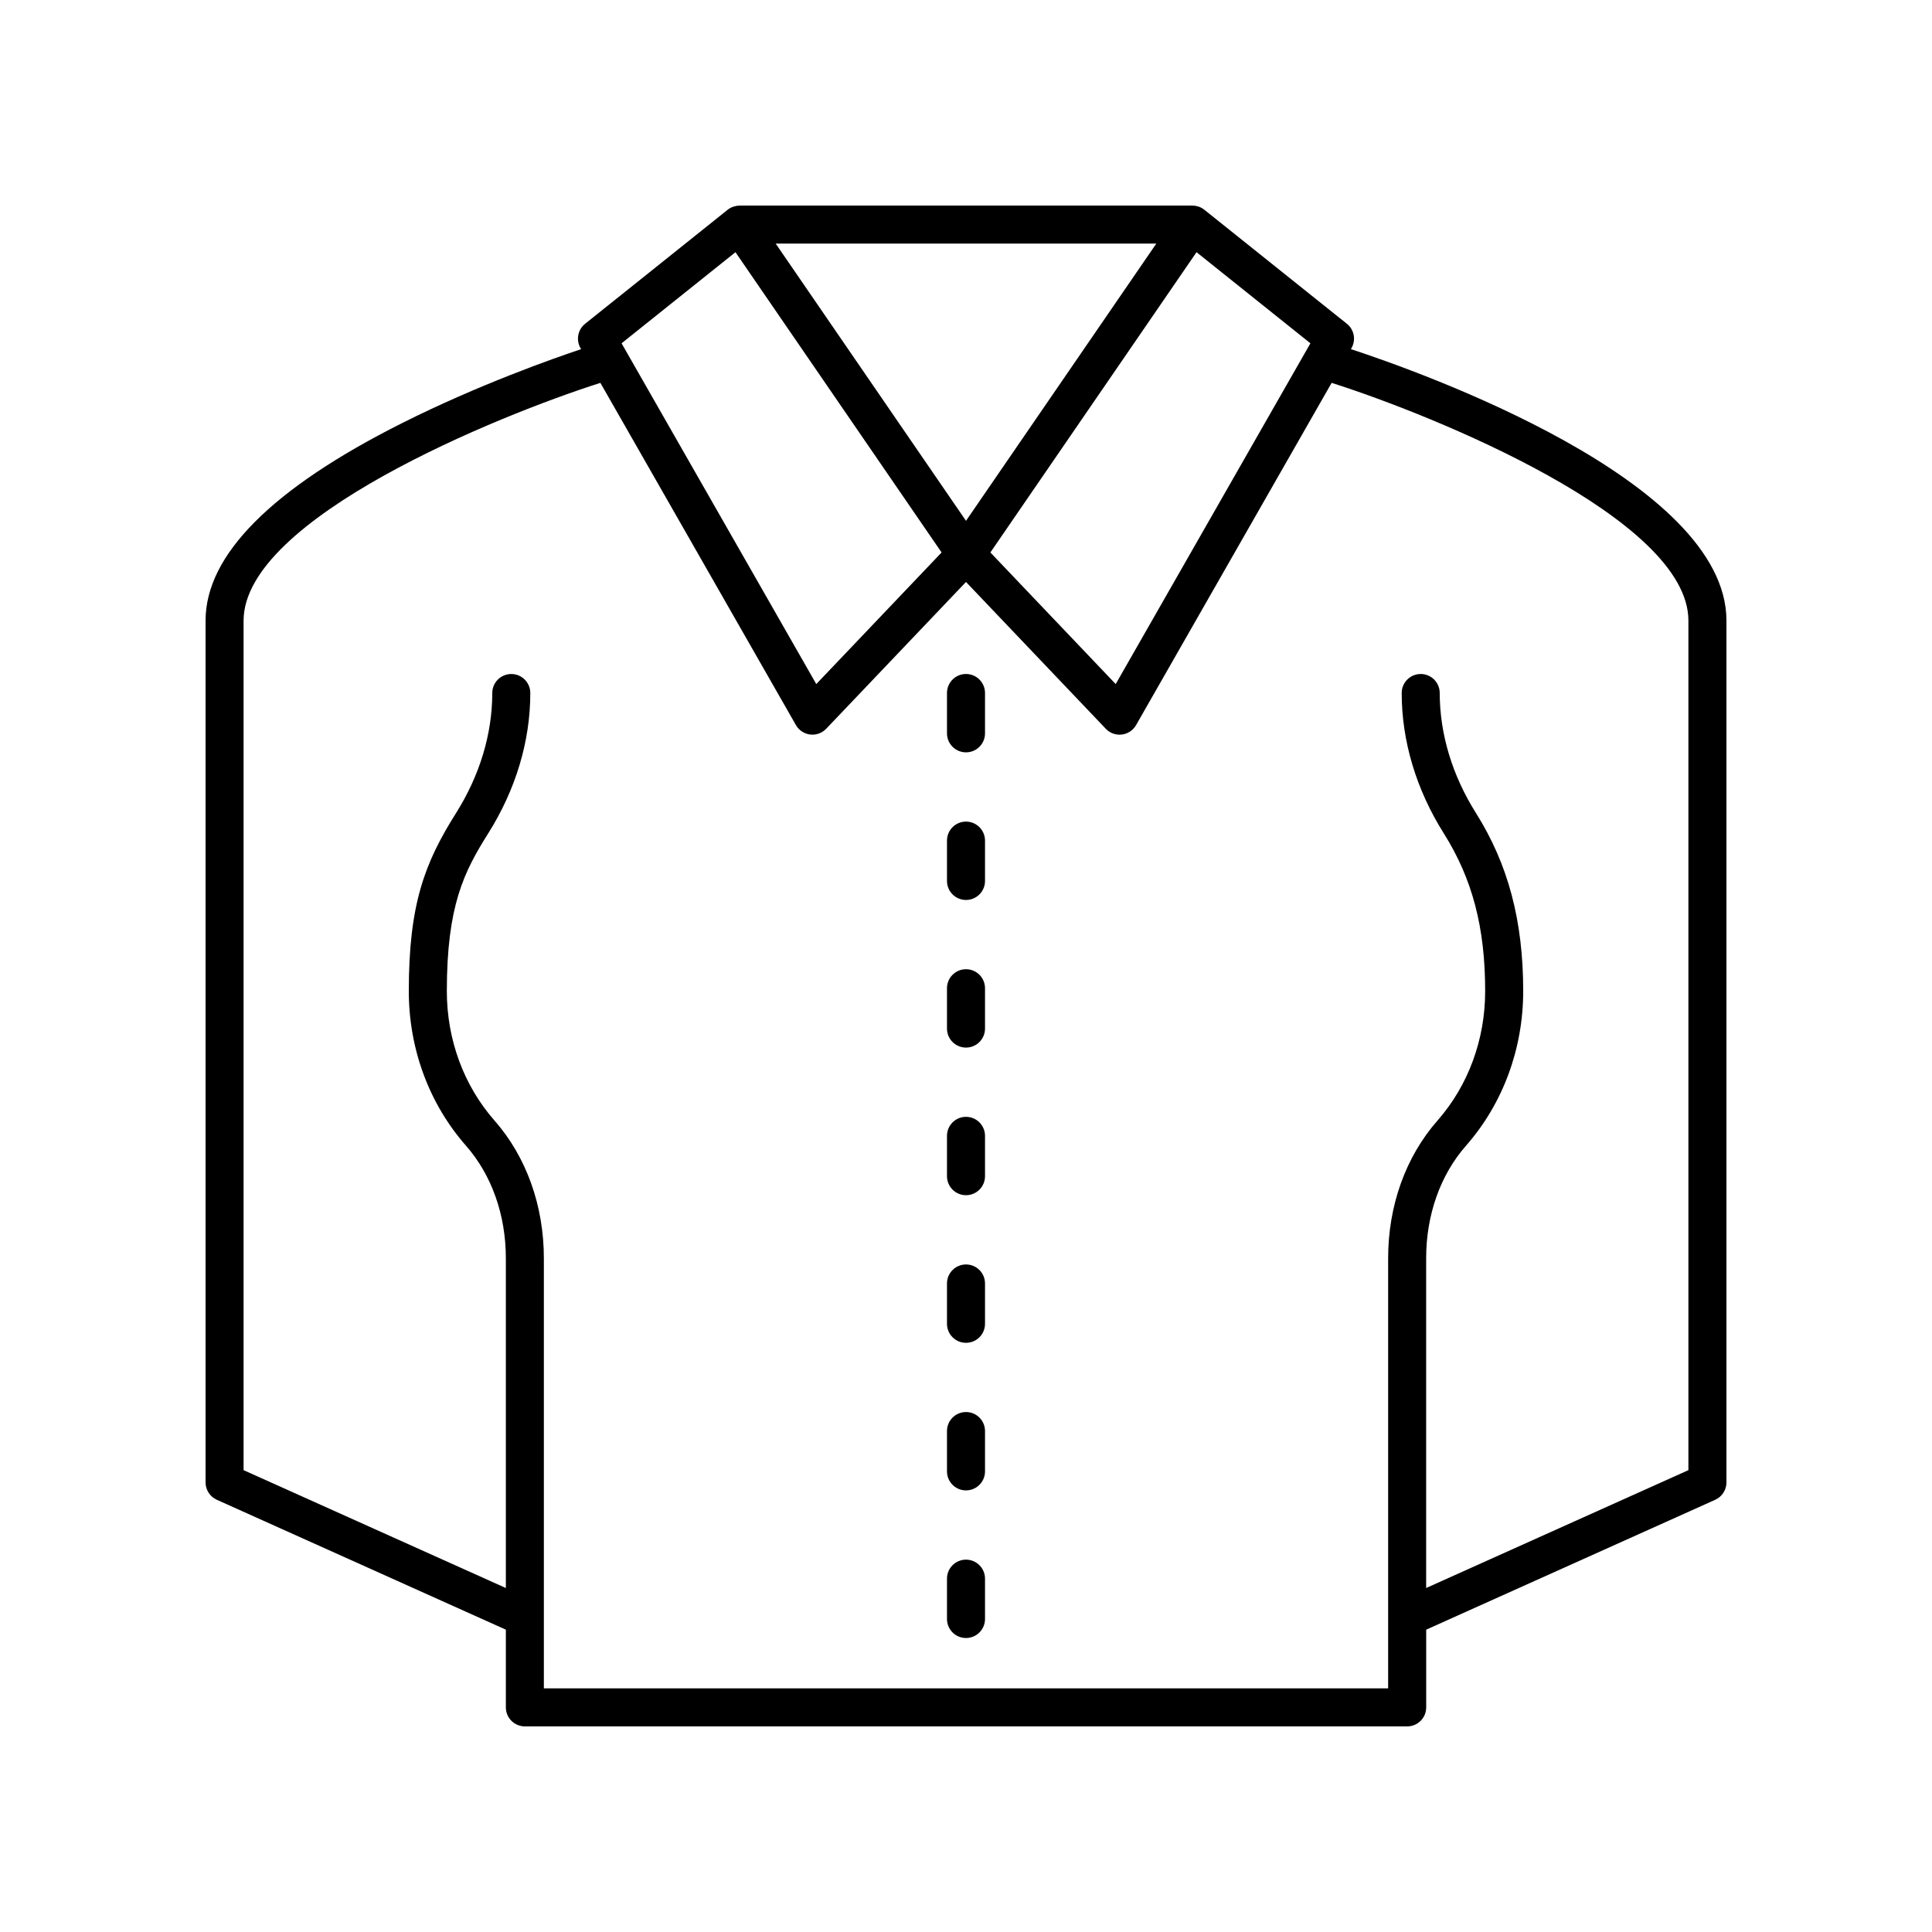 <?xml version="1.0" encoding="UTF-8"?>
<!-- The Best Svg Icon site in the world: iconSvg.co, Visit us! https://iconsvg.co -->
<svg fill="#000000" width="800px" height="800px" version="1.1" viewBox="144 144 512 512" xmlns="http://www.w3.org/2000/svg">
 <g>
  <path d="m198.48 308.47v228.39c0 1.984 1.168 3.785 2.973 4.594l76.605 34.426v20.594c0 2.781 2.254 5.039 5.039 5.039h233.82c2.785 0 5.039-2.254 5.039-5.039v-20.594l76.605-34.426c1.797-0.812 2.965-2.613 2.965-4.594v-228.39c0-37.16-81.195-65.93-99.523-71.949l0.164-0.285c1.23-2.156 0.707-4.883-1.227-6.434l-37.746-30.191c-0.109-0.086-0.223-0.172-0.336-0.25-0.898-0.617-1.934-0.875-2.918-0.887h-59.934-0.004-0.008l-59.938 0.004c-0.961 0.023-2.016 0.27-2.918 0.887-0.113 0.078-0.227 0.164-0.336 0.25l-37.742 30.188c-1.934 1.551-2.457 4.277-1.227 6.434l0.168 0.293c-7.094 2.367-27.09 9.379-47.398 19.574-34.586 17.363-52.125 34.984-52.125 52.367zm262.61-97.637 30.184 24.145-51.602 90.309-33.211-34.879zm-61.098-2.285h0.008 0.004l50.43 0.004-50.434 73.473-50.438-73.473zm-61.086 2.285 54.625 79.574-33.207 34.879-51.602-90.309zm16.023 125.32c0.789 1.383 2.184 2.309 3.766 2.5 0.207 0.023 0.41 0.035 0.609 0.035 1.367 0 2.691-0.559 3.652-1.566l37.043-38.895 37.043 38.902c0.961 1.008 2.277 1.566 3.652 1.566 0.203 0 0.402-0.012 0.609-0.035 1.578-0.191 2.977-1.121 3.766-2.5l51.828-90.699c26.891 8.547 94.547 35.93 94.547 63.004v225.14l-69.5 31.234v-87.383c0-11.484 3.75-22.074 10.555-29.824 9.777-11.121 15.164-25.672 15.164-40.973 0-18.629-3.981-33.633-12.531-47.211-6.273-9.965-9.59-20.957-9.59-31.793 0-2.781-2.254-5.039-5.039-5.039s-5.039 2.254-5.039 5.039c0 12.738 3.852 25.59 11.133 37.16 7.598 12.062 10.988 24.969 10.988 41.844 0 12.852-4.492 25.039-12.652 34.324-8.422 9.59-13.062 22.543-13.062 36.473v113.98l-223.74 0.004v-113.98c0-13.93-4.641-26.887-13.062-36.477-8.164-9.281-12.652-21.473-12.652-34.32 0-22.648 4.551-31.629 10.988-41.844 7.281-11.57 11.133-24.422 11.133-37.16 0-2.781-2.254-5.039-5.039-5.039s-5.039 2.254-5.039 5.039c0 10.836-3.316 21.832-9.59 31.793-8.309 13.199-12.531 24.129-12.531 47.211 0 15.301 5.387 29.855 15.164 40.973 6.805 7.75 10.555 18.344 10.555 29.828v87.379l-69.504-31.238v-225.13c0-27.051 67.66-54.445 94.555-63.012z"/>
  <path d="m400 343.38c2.785 0 5.039-2.254 5.039-5.039v-10.688c0-2.781-2.254-5.039-5.039-5.039s-5.039 2.254-5.039 5.039v10.688c0 2.785 2.254 5.039 5.039 5.039z"/>
  <path d="m400 382.5c2.785 0 5.039-2.254 5.039-5.039v-10.688c0-2.781-2.254-5.039-5.039-5.039s-5.039 2.254-5.039 5.039v10.688c0 2.785 2.254 5.039 5.039 5.039z"/>
  <path d="m400 421.62c2.785 0 5.039-2.254 5.039-5.039v-10.688c0-2.781-2.254-5.039-5.039-5.039s-5.039 2.254-5.039 5.039v10.688c0 2.781 2.254 5.039 5.039 5.039z"/>
  <path d="m400 460.74c2.785 0 5.039-2.254 5.039-5.039v-10.688c0-2.781-2.254-5.039-5.039-5.039s-5.039 2.254-5.039 5.039v10.688c0 2.785 2.254 5.039 5.039 5.039z"/>
  <path d="m400 499.86c2.785 0 5.039-2.254 5.039-5.039v-10.688c0-2.781-2.254-5.039-5.039-5.039s-5.039 2.254-5.039 5.039v10.688c0 2.781 2.254 5.039 5.039 5.039z"/>
  <path d="m400 538.97c2.785 0 5.039-2.254 5.039-5.039v-10.688c0-2.781-2.254-5.039-5.039-5.039s-5.039 2.254-5.039 5.039v10.688c0 2.785 2.254 5.039 5.039 5.039z"/>
  <path d="m400 578.09c2.785 0 5.039-2.254 5.039-5.039v-10.688c0-2.781-2.254-5.039-5.039-5.039s-5.039 2.254-5.039 5.039v10.688c0 2.781 2.254 5.039 5.039 5.039z"/>
 </g>
</svg>